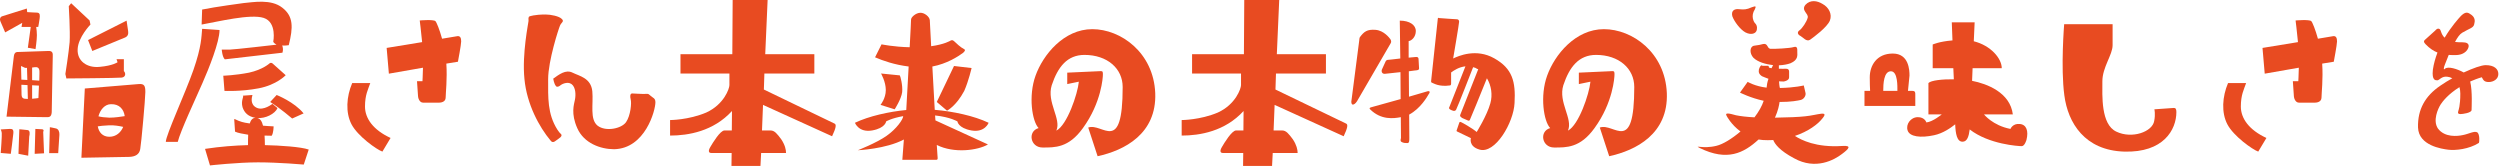 <svg width="1466" height="98" viewBox="0 0 1466 98" fill="none" xmlns="http://www.w3.org/2000/svg">
<path d="M1457.63 38.2C1462.53 38.2 1465.03 40.4 1465.03 43.4C1465.03 46.5 1462.03 48.1 1459.43 48.1C1456.73 48.1 1456.23 47 1455.33 45.3C1452.83 46 1450.63 46.9 1448.53 47.8C1449.93 53.7 1449.33 63.3 1449.33 64.5C1449.33 66.2 1444.03 66.9 1442.83 66.9C1441.53 66.9 1441.03 66.4 1441.63 64.8C1441.63 64.8 1442.73 62.1 1442.73 54.9C1442.73 53.4 1442.53 52.2 1442.23 51.1C1435.63 55.2 1432.33 59.5 1431.23 61.2C1429.63 63.7 1426.43 70.7 1429.63 75.4C1433.63 80.7 1441.03 79.9 1444.23 79.2C1447.53 78.6 1451.03 76.6 1452.63 77.6C1454.23 78.6 1453.93 83.5 1453.63 83.8C1447.83 87.5 1439.83 88.3 1435.73 87.8C1431.83 87.3 1418.33 85.4 1417.93 74.8C1417.63 64.1 1422.23 56.2 1430.93 50.3C1433.03 48.8 1435.53 47.3 1438.03 45.9C1437.13 45.4 1436.13 45.1 1435.13 45C1431.93 44.5 1430.33 47.1 1429.33 47.1C1428.23 47.1 1425.93 47.3 1426.63 40.9C1427.13 37.4 1428.13 34 1429.33 30.8C1427.03 29.9 1424.73 28.4 1422.33 25.9C1421.13 24.7 1421.23 24 1421.93 23.4L1428.03 17.9C1428.53 17.3 1429.43 16.4 1430.53 17C1431.53 17.6 1431.33 20.1 1433.53 22.1C1437.53 15.4 1441.83 10.7 1443.13 9.3C1445.53 7 1446.83 7.1 1448.33 8.1C1451.63 10 1451.43 12.3 1450.83 14.4C1450.33 16.4 1448.03 16.7 1443.83 19.2C1442.43 20 1440.93 22.1 1439.63 24.6C1441.13 24.8 1442.63 24.8 1443.93 24.8C1446.43 24.8 1447.63 25.5 1447.63 27C1447.63 28.4 1445.93 32.3 1439.83 32.3C1438.53 32.3 1437.23 32.3 1435.93 32.2C1434.73 35.1 1433.83 37.4 1433.63 38C1433.03 39.4 1432.73 41.3 1433.63 40.4C1435.43 38.6 1441.13 40.5 1444.73 42.5C1450.13 40 1455.13 38.2 1457.63 38.2Z" fill="#E84B21"/>
<path d="M1314.03 62.5C1314.03 69.4 1318.83 76.2 1329.03 80.9L1324.23 88.9C1320.83 87.7 1309.73 79.8 1306.13 72.9C1302.53 66 1303.13 56.7 1306.53 48.7H1317.13C1315.83 52.5 1314.03 55.6 1314.03 62.5ZM1370.43 24.3C1370.43 26.2 1368.53 36.2 1368.53 36.2L1361.73 37.3C1362.33 46.2 1361.33 54.9 1361.33 57.2C1361.33 59.9 1358.43 60.2 1357.43 60.2C1357.43 60.2 1350.43 60.2 1348.13 60.2C1345.83 60.2 1345.13 57.2 1345.13 56.4L1344.53 47.6H1347.73C1347.73 47.6 1347.93 44.2 1348.03 39.7L1328.03 43.2L1326.73 28.1L1347.53 24.7C1346.93 18.3 1346.13 12 1346.13 12C1346.13 12 1354.23 11.3 1355.33 12.4C1356.03 13.1 1357.73 17.3 1359.23 22.7L1367.63 21.3C1369.93 20.7 1370.43 22.3 1370.43 24.3Z" fill="#E84B21"/>
<path d="M1276.23 65.7C1276.23 76.1 1268.63 89.6 1245.63 88.9C1222.53 88.2 1212.63 72.1 1210.53 55.9C1208.33 39.6 1210.43 14.2 1210.43 14.2H1238.83C1238.83 21 1238.83 26.5 1238.83 26.5C1238.83 32.2 1232.83 39.4 1232.83 47.7C1232.83 55.9 1231.83 72.9 1241.03 77.2C1250.23 81.6 1262.23 77.3 1263.23 70.9C1264.03 66.9 1263.33 64.1 1263.33 64.1L1274.73 63.3C1275.73 63.3 1276.23 63.8 1276.23 65.7Z" fill="#E84B21"/>
<path d="M1123.13 55.6C1123.13 56.9 1123.13 62.1 1123.13 62.1H1093.33V53.3H1096.63C1096.53 51.4 1096.43 48.6 1096.43 45.3C1096.43 38.5 1100.43 31.4 1109.93 31.4C1119.43 31.4 1119.73 41.2 1119.73 44.3L1118.83 53.3H1121.43C1123.23 53.3 1123.13 54.4 1123.13 55.6ZM1112.63 53.3C1112.63 50.8 1112.93 41.8 1108.83 41.8C1104.63 41.8 1104.33 49.2 1104.33 53.3H1112.63ZM1184.33 72.7C1188.33 73 1189.63 76.8 1188.33 82C1188.33 82 1187.33 85.7 1185.53 85.7C1183.73 85.7 1166.33 84.7 1155.03 75.9C1154.53 80 1153.53 83.1 1150.83 83.1C1147.53 83.1 1146.73 78.4 1146.53 72.9C1144.03 74.9 1139.43 78.2 1134.13 79.3C1126.23 81 1119.83 80.2 1118.63 76.5C1117.43 72.9 1120.43 68.7 1124.63 68.7C1128.73 68.7 1129.63 71.8 1129.63 71.8C1133.43 71.4 1138.63 67.1 1138.63 67.1H1130.83V48.7C1132.33 47.1 1139.23 46.4 1145.73 46.5L1145.43 40H1133.33V26.1C1133.33 26.1 1137.23 24.3 1144.93 23.7L1144.53 13.1H1157.93L1157.43 24.2C1167.43 26.7 1173.83 34.3 1173.83 40H1156.73L1156.43 47.4C1165.13 49.1 1178.73 54.2 1180.33 67.1H1163.43C1163.43 67.1 1168.53 73.6 1178.93 75.6C1178.93 75.6 1180.23 72.3 1184.33 72.7Z" fill="#E84B21"/>
<path d="M1023.53 19C1020.43 17.3 1016.93 12.6 1015.83 9.5C1015.03 6.3 1017.03 5 1019.93 5.4C1022.63 5.7 1024.33 5.6 1027.13 4.3C1029.83 3.3 1029.83 3.7 1029.03 5.5C1026.53 9.3 1028.33 13 1029.43 13.9C1030.53 15.1 1030.53 17.3 1029.83 18.4C1029.23 19.6 1026.83 20.7 1023.53 19ZM1055.83 21.1C1054.13 20.3 1053.63 18.8 1055.33 17.7C1056.83 16.6 1059.43 12.8 1060.03 10.4C1060.73 7.9 1055.93 6.2 1058.73 2.8C1061.63 -0.3 1065.63 0.4 1068.73 2.3C1072.43 4.3 1074.53 8.3 1073.03 12.1C1071.43 16 1063.43 21.9 1061.43 23.3C1059.33 24.7 1057.33 21.9 1055.83 21.1ZM1080.23 85.6C1085.93 85.2 1084.43 87.1 1080.13 90.3C1075.73 93.7 1064.73 99.9 1052.03 92.8C1043.53 88.3 1040.73 84.4 1039.83 82.1C1038.53 82.2 1037.53 82.2 1036.43 82.2C1034.53 82.2 1032.83 82.1 1031.23 81.8C1022.53 89.8 1012.83 94.7 996.733 86.8C993.033 84.8 998.533 87.5 1006.53 85.5C1010.33 84.6 1015.53 81.4 1020.63 77.1C1015.03 73 1012.53 68 1012.53 68C1011.23 65.9 1013.83 66.4 1018.03 67.6C1020.43 68.1 1024.43 68.6 1028.83 68.8C1031.33 65.5 1033.23 62.2 1034.23 59.1C1026.63 57.5 1020.33 54.3 1020.33 54.3L1024.83 48C1024.83 48 1029.13 50.6 1035.93 51.4C1036.03 50.1 1036.33 48.1 1037.03 46.2C1035.73 45.7 1034.33 45.2 1033.23 44.7C1031.43 43.5 1031.13 42.3 1031.43 40.7C1031.83 39.3 1032.73 37.7 1033.53 38.6C1033.53 38.6 1033.93 38.6 1035.33 38.6C1036.43 38.6 1037.23 38.3 1037.23 39.3C1037.23 39.7 1037.83 39.9 1038.83 40C1039.03 39.4 1039.53 38.8 1039.73 38.2C1035.43 37.7 1030.83 36.4 1028.23 33.9C1025.73 31.2 1026.03 27.2 1028.63 26.8C1031.33 26.5 1032.33 26.2 1033.93 25.8C1036.73 25.3 1036.13 28.2 1038.03 28.6C1040.23 28.8 1049.73 28.3 1051.83 27.6C1054.13 26.9 1053.93 28.8 1053.93 30.5C1053.93 32.3 1054.63 35.1 1049.93 37.1C1048.23 37.7 1045.93 38.2 1043.13 38.3C1043.13 38.9 1043.13 39.6 1043.13 40.3C1044.83 40.4 1046.23 40.3 1047.23 40.3C1048.53 40.3 1049.13 40.8 1049.13 42C1049.13 43.3 1049.13 44.4 1049.13 45.3C1049.13 46.1 1048.73 47.2 1046.03 47.8C1045.33 47.8 1044.43 47.8 1043.23 47.7C1043.33 49.1 1043.43 50.6 1043.73 51.6C1052.83 51.4 1057.73 50.1 1057.73 50.1C1057.73 50.1 1058.43 53.1 1058.73 54.4C1059.13 55.7 1058.13 58 1056.03 58.6C1054.23 59 1050.53 59.8 1043.53 59.8C1043.33 61.4 1042.73 64.8 1040.83 69C1048.13 68.9 1055.23 68.6 1058.53 68.2C1065.93 67.5 1072.93 64.4 1068.53 69.6C1065.93 72.9 1060.33 77.1 1052.53 79.7C1056.23 82.1 1064.93 86.6 1080.23 85.6Z" fill="#E84B21"/>
<path d="M925.833 49.3V42.6L945.633 41.7C946.733 41.7 946.733 42.4 946.733 43.8C946.733 45.2 945.933 60.1 935.033 75.1C926.633 86.8 918.533 86.5 911.333 86.5C904.133 86.5 902.433 77 909.033 75.1C905.233 71.2 902.933 56.3 907.233 44.4C911.633 32.1 923.833 17.1 940.533 17.1C957.233 17.1 976.433 30.8 977.433 54.6C978.333 78.5 959.333 88.2 943.633 91.6L938.133 74.8C946.533 71.7 958.333 91.3 958.333 51C958.333 40.2 949.333 32.2 935.933 32.2C925.833 32.2 920.333 39.2 916.733 50C913.633 60 922.533 69.7 919.433 76.6C925.733 73.4 931.933 55.2 932.633 47.9L925.833 49.3Z" fill="#E84B21"/>
<path d="M815.333 23C815.833 23.8 815.933 24.6 815.533 25.3L795.733 59.4C794.833 60.8 793.833 61.5 793.033 61.3C792.533 61.1 792.233 59.9 792.533 58.7L797.033 23.9C797.133 23.1 797.133 22.3 797.433 21.8C799.833 18.6 801.633 17.1 806.633 17.5C811.533 17.9 814.733 22.2 815.333 23ZM836.833 53.6C838.433 53.1 838.833 53.9 837.733 55.3C836.933 56.7 833.033 63.6 826.333 67.2C826.433 74.7 826.433 80.5 826.433 80.9C826.433 82.4 826.433 83.9 825.333 83.9C824.233 83.9 822.933 83.9 821.833 83.2C820.833 82.6 821.533 81.4 821.533 80.9L821.433 68.7C817.333 69.5 809.833 70.5 803.433 64.1C802.633 63.3 803.633 63 804.433 62.8L821.333 58.1L821.233 42.3C816.933 42.7 812.633 43.3 811.933 43.3C810.133 43.3 809.933 41.5 810.433 40.6L812.533 36C812.733 35.5 813.333 35.1 813.833 35.1C813.833 35.1 817.333 34.8 821.133 34.3L820.833 12.1C826.533 12.1 830.233 14.6 830.233 18.2C830.233 21.7 827.733 23.9 826.033 24.1C826.033 24.1 826.033 28.1 826.033 33.8C828.433 33.6 830.333 33.4 830.533 33.4C831.433 33.4 831.833 33.9 831.833 34.6C831.833 34.6 832.133 39.7 832.133 40C832.133 40.3 832.233 41 830.933 41.2C830.933 41.2 828.833 41.4 826.133 41.8C826.133 46.4 826.233 51.6 826.233 56.7L836.833 53.6ZM876.233 34.2C886.933 40.2 888.833 47.9 888.133 60.4C887.633 71.9 876.733 90.5 867.533 87.7C861.033 85.8 862.533 81 862.533 81L854.633 77.2C854.033 77 854.033 76.7 854.333 76C854.533 75.3 855.733 71.9 855.733 71.9C855.733 71.9 855.933 71.2 856.733 71.6C857.533 71.9 863.933 75.6 865.933 77.4C865.933 77.4 871.933 67.8 873.933 60.6C875.333 55.7 874.533 50.2 871.933 45.9C868.733 53.9 862.233 69.8 861.933 70.3C861.633 71 861.033 70.8 860.433 70.5L857.433 69.2C856.333 68.4 855.933 68.1 856.333 67.2L866.833 40.6C866.533 40.5 866.433 40.4 866.233 40.4C865.533 39.9 864.833 39.6 863.833 39.4C863.833 39.4 854.533 63.3 853.833 64.4C853.033 65.6 851.533 64.8 850.533 64.3C849.633 63.8 849.533 63.3 849.933 62.7L859.333 38.9C855.533 39.3 852.533 41.3 850.933 42.5V48.4C850.933 49.1 851.033 50 850.233 50.1C843.833 51 840.833 48.9 839.933 48.6C839.233 48.4 839.133 48.1 839.233 47.3L843.133 10.9C843.233 10.2 843.633 10.5 844.033 10.6C844.433 10.7 854.333 11.3 854.333 11.3C854.833 11.3 855.633 11.6 855.633 12.7C855.633 13.8 852.133 34.3 852.133 34.3C855.233 32.8 865.633 28.2 876.233 34.2Z" fill="#E84B21"/>
<path d="M787.933 79.9L747.433 61.5L746.833 76.5H751.833C754.233 76.5 755.733 78.5 758.133 81.7C760.333 85 760.933 87.8 760.933 89.7H746.333L745.933 97.3H728.933L729.033 89.7H717.033C715.733 89.7 715.033 88.7 716.533 86.2C717.933 83.8 722.333 76.5 724.833 76.5H729.133L729.233 65.1C718.333 77 703.633 79.5 692.933 79.5V70.4C692.933 70.4 703.733 70.4 714.133 66C724.633 61.2 727.733 51.9 727.733 49.9V43.1H699.033V31.8H729.433L729.633 0H750.133L748.733 31.8H777.533V43.1H748.233L747.933 52.5L789.433 72.5C790.533 73.1 790.233 75 787.933 79.9Z" fill="#E84B21"/>
<path d="M625.833 49.3V42.6L645.633 41.7C646.733 41.7 646.733 42.4 646.733 43.8C646.733 45.2 645.933 60.1 635.033 75.1C626.633 86.8 618.533 86.5 611.333 86.5C604.133 86.5 602.433 77 609.033 75.1C605.233 71.2 602.933 56.3 607.233 44.4C611.633 32.1 623.833 17.1 640.533 17.1C657.233 17.1 676.433 30.8 677.433 54.6C678.333 78.5 659.333 88.2 643.633 91.6L638.133 74.8C646.533 71.7 658.333 91.3 658.333 51C658.333 40.2 649.333 32.2 635.933 32.2C625.833 32.2 620.333 39.2 616.733 50C613.633 60 622.533 69.7 619.433 76.6C625.733 73.4 631.933 55.2 632.633 47.9L625.833 49.3Z" fill="#E84B21"/>
<path d="M524.633 64.1L516.333 61.5C516.333 61.5 519.433 57.8 519.433 52.8C519.433 47.9 516.633 43.1 516.633 43.1L527.633 44.2C527.933 44.4 529.433 50 529.033 54C528.533 58.1 524.633 64.1 524.633 64.1ZM549.333 59.8L559.433 38.7L569.733 39.9C569.733 39.9 568.033 47.4 565.433 53.3C560.633 62.3 555.333 64.9 555.333 64.9L549.333 59.8ZM548.333 67.7L548.533 70.6L579.333 84.7C573.433 88.2 559.433 90.1 549.333 85L549.733 91.2C549.833 92.7 550.133 93.7 549.033 93.7H529.133L530.033 81.8C519.533 87.4 503.033 88.1 503.033 88.1C503.033 88.1 513.833 83.9 519.833 79.7C525.833 75.5 529.633 69.9 529.633 68.1C522.733 69.3 519.633 71.2 519.633 71.2C519.633 71.2 519.233 75.1 511.433 76.5C503.533 77.9 501.333 72 501.333 72C509.533 68.1 521.133 65.5 531.433 64.5C531.633 60.6 532.233 49.8 532.833 39C524.633 38 517.733 35.6 513.133 33.6L516.933 26C516.933 26 524.033 27.5 533.433 27.7C533.933 19 534.233 12.2 534.233 11.6C534.133 10.1 537.033 7.6 539.533 7.5C541.933 7.3 545.033 9.7 545.233 11.8C545.233 12.5 545.633 19 546.033 27.1C553.933 26 557.233 23.9 557.233 23.9C557.833 23.6 558.533 23.2 559.533 24.2C560.433 25.1 563.433 27.9 565.333 28.8C566.333 29.3 565.733 30.1 564.733 31C561.733 33.2 555.233 37.4 546.733 39C547.433 50.8 548.033 62.4 548.133 64.4C558.833 65.3 571.133 67.9 579.733 72C579.733 72 577.533 77.9 569.633 76.5C561.833 75.1 561.433 71.2 561.433 71.2C561.433 71.2 557.433 68.7 548.333 67.7Z" fill="#E84B21"/>
<path d="M487.933 79.9L447.433 61.5L446.833 76.5H451.833C454.233 76.5 455.733 78.5 458.133 81.7C460.333 85 460.933 87.8 460.933 89.7H446.333L445.933 97.3H428.933L429.033 89.7H417.033C415.733 89.7 415.033 88.7 416.533 86.2C417.933 83.8 422.333 76.5 424.833 76.5H429.133L429.233 65.1C418.333 77 403.633 79.5 392.933 79.5V70.4C392.933 70.4 403.733 70.4 414.133 66C424.633 61.2 427.733 51.9 427.733 49.9V43.1H399.033V31.8H429.433L429.633 0H450.133L448.733 31.8H477.533V43.1H448.233L447.933 52.5L489.433 72.5C490.533 73.1 490.233 75 487.933 79.9Z" fill="#E84B21"/>
<path d="M326.833 76C327.433 77 328.333 78.1 329.033 78.7C329.633 79.4 329.033 80.1 328.633 80.5C328.633 80.5 326.133 82.5 325.233 83C324.333 83.5 323.533 83.4 322.833 82.4C316.233 74.5 308.933 61.2 307.533 46.3C306.033 31.5 309.933 13.1 309.933 12.3C309.933 11.5 309.633 9.9 310.533 9.6C310.533 9.6 313.233 8.5 319.933 8.5C323.033 8.5 327.933 9.5 329.433 11.1C331.033 12.6 329.233 13.1 328.433 14.9C327.633 16.6 321.433 35.7 321.433 46.4C321.433 57.1 320.933 66.7 326.833 76ZM360.133 87.5C352.133 87.5 342.433 84 338.533 75.2C334.633 66.5 336.633 61.2 337.133 58.5C337.733 55.7 337.633 51.1 335.133 49.3C332.633 47.5 329.033 49.6 328.533 50.1C327.933 50.7 326.633 51.2 326.133 50.6C324.833 49.3 324.433 46.1 324.433 46.1C327.833 43.7 331.733 40.6 335.733 42.6C339.733 44.6 346.533 45.7 347.333 53.5C348.033 61.2 345.733 69.9 350.433 73.7C355.233 77.4 364.533 75.4 367.133 71.6C369.833 67.7 370.433 60.2 369.833 58.3C369.333 56.3 369.533 54.8 370.733 54.8C371.933 54.8 375.033 55.1 377.333 55.1C379.633 55.1 379.933 54.6 381.433 56.1C382.933 57.5 384.333 57.5 384.333 60C384.333 64.8 378.333 87.1 360.133 87.5Z" fill="#E84B21"/>
<path d="M214.033 62.5C214.033 69.4 218.833 76.2 229.033 80.9L224.233 88.9C220.833 87.7 209.733 79.8 206.133 72.9C202.533 66 203.133 56.7 206.533 48.7H217.133C215.833 52.5 214.033 55.6 214.033 62.5ZM270.433 24.3C270.433 26.2 268.533 36.2 268.533 36.2L261.733 37.3C262.333 46.2 261.333 54.9 261.333 57.2C261.333 59.9 258.433 60.2 257.433 60.2C257.433 60.2 250.433 60.2 248.133 60.2C245.833 60.2 245.133 57.2 245.133 56.4L244.533 47.6H247.733C247.733 47.6 247.933 44.2 248.033 39.7L228.033 43.2L226.733 28.1L247.533 24.7C246.933 18.3 246.133 12 246.133 12C246.133 12 254.233 11.3 255.333 12.4C256.033 13.1 257.733 17.3 259.233 22.7L267.633 21.3C269.933 20.7 270.433 22.3 270.433 24.3Z" fill="#E84B21"/>
<path d="M154.633 10.5C146.833 8 127.833 12.7 118.233 14.4L118.533 5.6C126.233 4 142.833 1.8 142.833 1.8C148.533 1.3 158.933 -0.7 165.533 4.5C172.133 9.6 171.933 16 169.333 26.5C168.533 26.6 167.033 26.8 165.433 26.7C165.533 26.9 165.633 27.1 165.733 27.4C166.233 29.2 165.633 30.9 165.633 30.9L131.833 34.8C130.333 33.4 130.033 29.1 130.033 29.1H134.633C137.033 29.1 162.133 26.2 162.133 26.2C161.433 25.7 160.633 25.3 160.233 24.5C160.233 24.5 162.533 13.1 154.633 10.5ZM118.533 16.9L128.733 17.6C128.733 24.6 122.533 40.1 118.633 48.9C114.733 57.8 105.733 77 104.233 83.2H97.233C97.233 79.3 108.633 54.7 113.433 41C118.233 27.2 118.133 21.3 118.533 16.9ZM167.533 44.1C167.533 44.1 162.233 49.8 151.633 51.8C141.033 53.8 131.633 53.3 131.633 53.3L130.933 44.4C130.933 44.4 137.833 44.2 146.033 42.6C154.233 40.8 158.133 37.1 158.133 37.1C158.633 36.7 159.433 36.8 159.933 37.3C160.533 37.9 167.533 44.1 167.533 44.1ZM158.433 59.8L162.233 55.7C162.233 55.7 172.633 59.8 178.033 66.5L171.333 69.5C171.333 69.5 164.233 63.4 158.433 59.8ZM155.333 85.1C164.333 85.3 176.533 86.1 181.033 87.7L178.133 96.5C178.133 96.5 163.333 95.2 151.333 95.2C139.333 95.2 123.133 97 123.133 97L120.233 87.3C129.433 85.9 137.833 85.3 145.433 85.1C145.433 82.9 145.433 80.8 145.533 79C142.433 78.5 139.533 78 137.833 77.2L137.333 69.8C138.133 69.8 138.733 70.6 141.833 71.5C142.733 71.8 144.333 72.1 146.433 72.4C147.133 70.3 148.133 69.1 149.833 69.1C145.633 68.4 143.333 66.2 142.233 62.9C141.133 58.9 143.133 56.8 142.433 56.1L148.033 55.7C147.633 57.2 146.533 61.3 150.533 63.2C154.533 65.1 159.733 60.9 159.733 60.9L162.733 63.4C161.233 66.8 155.633 69.6 150.933 69.2C152.633 69.6 153.633 71.2 154.233 73.7C156.333 73.9 158.533 74 160.433 74.1C160.433 74.3 160.433 77.8 159.333 79.6C159.333 79.6 157.733 79.6 155.133 79.5C155.233 81.1 155.333 83.1 155.333 85.1Z" fill="#E84B21"/>
<path d="M13.033 13.4L3.033 19L0.233 12.5C-0.167 11.6 -0.267 9.8 1.733 9.4C2.233 9.3 15.733 5 15.733 5L15.933 7.1C17.733 7.2 20.533 7.4 21.733 7.4C23.633 7.5 23.433 9.2 23.233 10.9C23.033 12.6 22.433 15.8 22.433 15.8H21.233C21.433 17.1 21.633 19 21.633 20.6C21.633 23.5 20.833 28.8 20.833 28.8L16.333 28L18.033 15.8H12.633L13.033 13.4ZM30.333 65.8C30.133 68.5 29.033 68.8 27.033 68.7L3.833 68.4L8.133 32.9C8.433 30.3 10.233 30.5 10.233 30.5C10.233 30.5 25.433 30 28.133 29.9C30.933 29.7 31.033 31.2 30.933 33.2C30.833 35.1 30.433 63.2 30.333 65.8ZM23.133 43.1C23.233 40.9 23.033 39.1 20.433 39.4C19.933 39.5 19.333 39.5 18.833 39.6V47L23.033 47.3C23.133 45 23.133 43.2 23.133 43.1ZM14.733 39.8L12.333 38.7L12.533 46.7L16.033 46.9L15.833 39.8C15.133 39.8 14.733 39.8 14.733 39.8ZM12.633 55.4C12.733 57.5 13.433 58 16.033 58C16.133 58 16.233 58 16.333 58L16.133 49.9L12.533 49.7L12.633 55.4ZM18.833 57.9C20.733 57.8 22.533 57.5 22.533 57.5C22.533 57.5 22.733 53.8 22.833 50.2L18.833 50V57.9ZM5.633 75.6C7.033 75.6 8.033 75.6 7.833 78.1C7.633 80.6 6.333 90.2 6.333 90.2L0.433 89.7C0.433 89.7 1.233 79 1.033 78C0.933 77 0.433 75.9 0.433 75.9L5.633 75.6ZM16.333 76.3C17.633 76.6 17.533 78.5 17.133 80.1L16.533 91.3L10.833 90.2L11.333 75.8C11.333 75.8 14.933 76.1 16.333 76.3ZM24.633 75.8C25.533 75.8 25.833 76.6 25.333 77.3L25.833 89.9L20.333 90.2L20.733 75.6C20.733 75.6 23.733 75.7 24.633 75.8ZM32.733 75.3C34.333 75.6 34.933 77.4 34.833 79C34.733 80.7 34.133 89.8 34.133 89.8H28.833L29.233 74.6C29.233 74.6 31.233 74.9 32.733 75.3ZM72.633 41.7C73.733 42.7 73.933 45.1 71.433 45.5C69.033 45.8 38.933 46 38.933 46L38.333 43.4C38.333 43.4 40.333 30.8 40.833 24.7C41.233 18.6 40.333 3.6 40.333 3.6L41.733 1.9L52.533 12L53.033 14.4C53.033 14.4 45.833 21.8 45.533 28.8C45.133 35.7 50.933 40 58.533 39.2C66.233 38.5 68.933 36.5 68.933 36.5L68.333 34.7H72.633V41.7ZM54.133 29.9L51.633 23.5L74.233 12.1C74.233 12.1 74.933 16.6 75.133 18.2C75.333 19.8 75.133 21.2 73.333 22L54.133 29.9ZM81.233 49.3C84.633 49 85.233 50.3 85.233 54C85.233 57.7 82.833 84.3 82.233 87.4C81.733 90.6 79.233 91.9 75.733 92L47.733 92.5L49.733 51.9C49.733 51.9 77.933 49.6 81.233 49.3ZM65.033 61.1C61.433 61.1 58.733 64.4 57.733 68.2C59.133 68.6 61.333 68.9 64.133 69C67.533 69 71.133 68.4 73.133 68.1C72.633 64.2 70.033 60.9 65.033 61.1ZM64.133 80.2C68.133 80.2 70.933 77.6 72.233 74.4C70.033 73.9 66.833 73.3 63.733 73.5C60.733 73.6 58.633 73.9 57.333 74.1C57.933 77.5 60.133 80.2 64.133 80.2Z" fill="#E84B21"/>
</svg>
